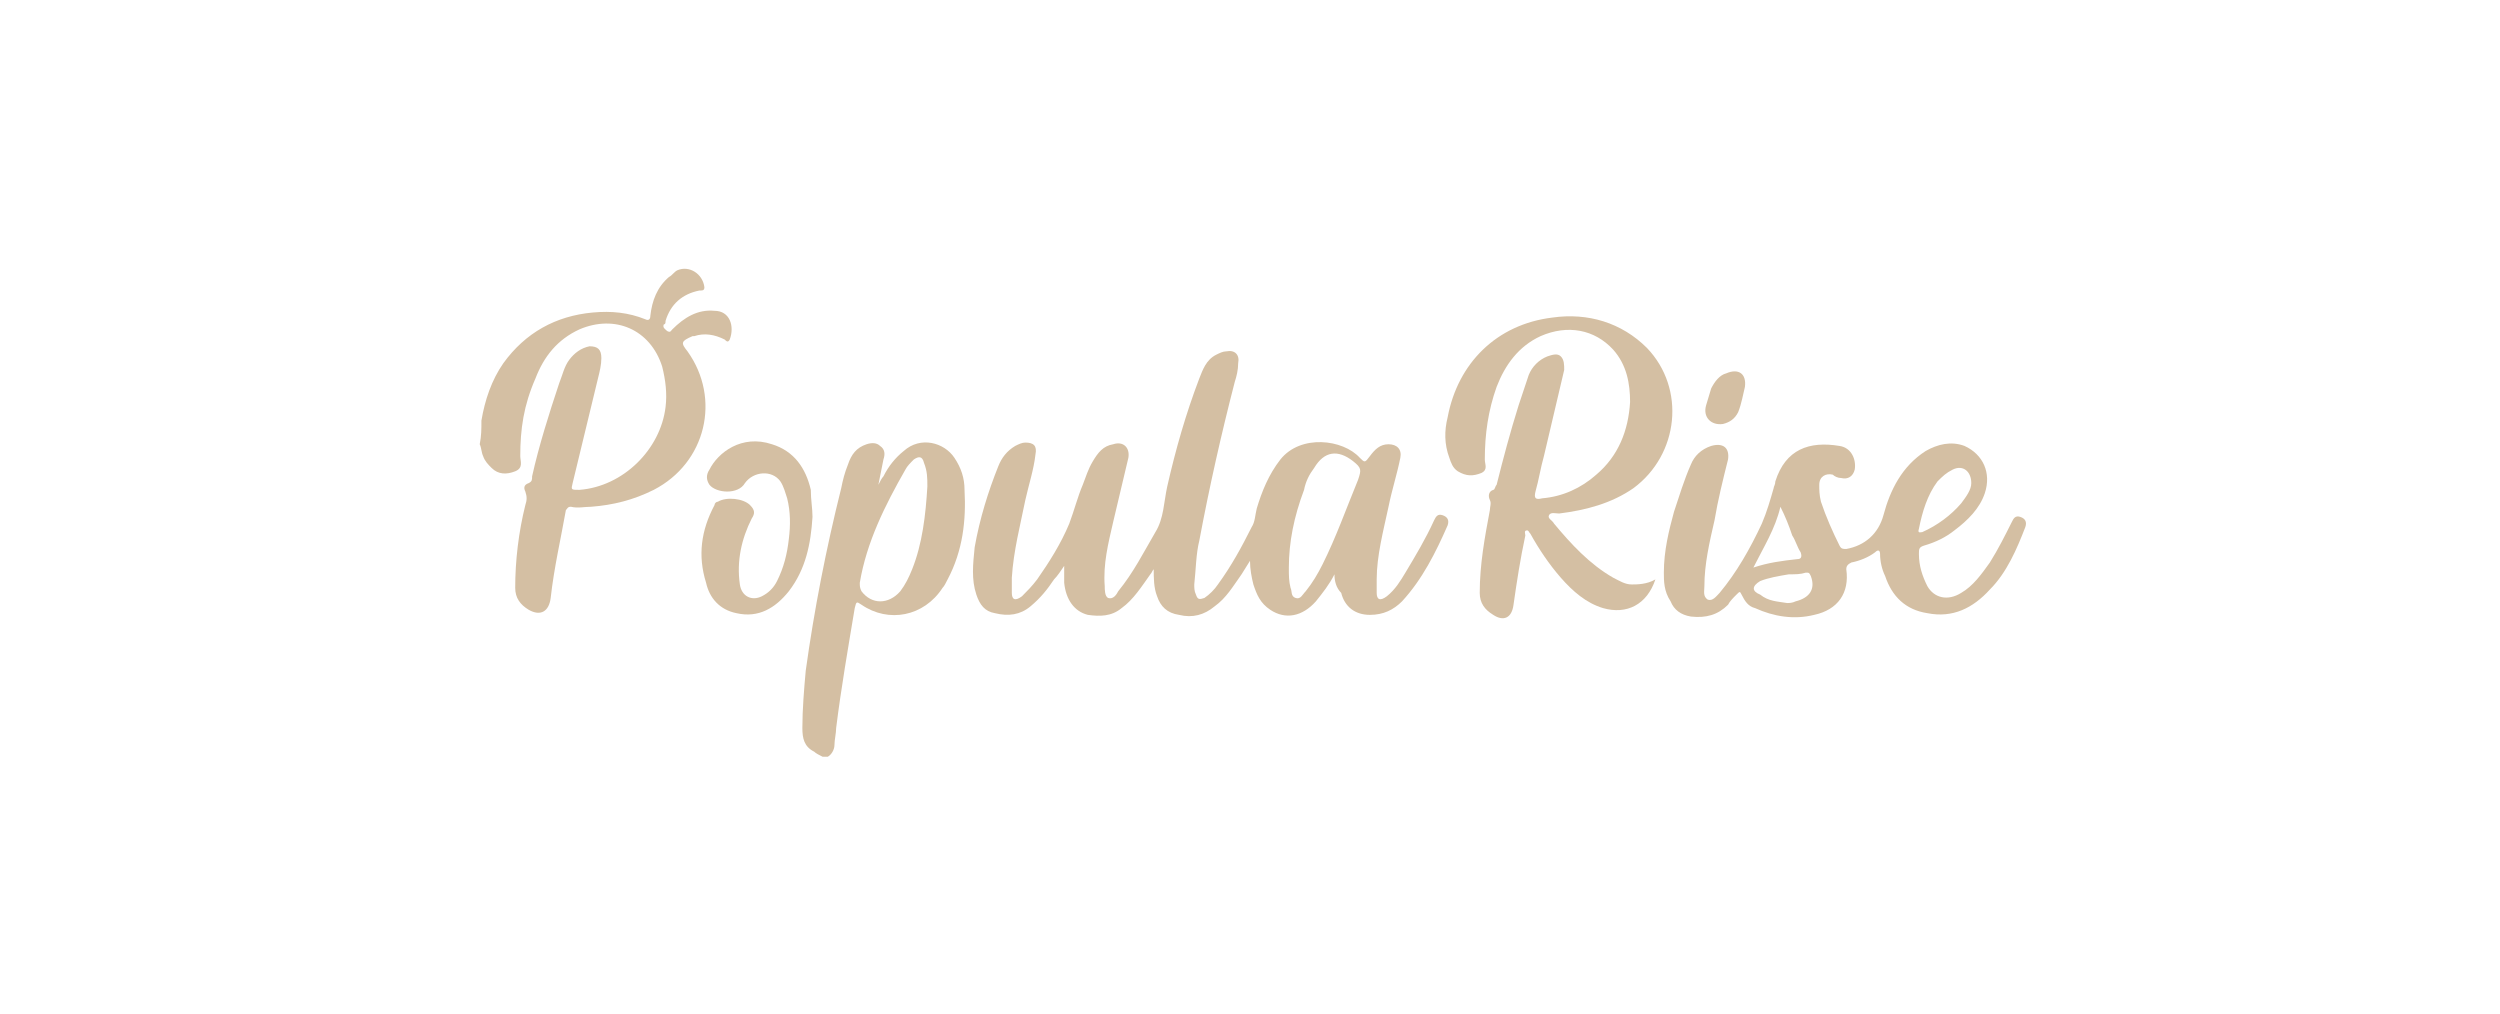 <svg xmlns="http://www.w3.org/2000/svg" xmlns:xlink="http://www.w3.org/1999/xlink" id="Livello_1" x="0px" y="0px" viewBox="0 0 148 60" style="enable-background:new 0 0 148 60;" xml:space="preserve"><style type="text/css">	.st0{fill:#D4BFA3;}</style><g id="Livello_1_00000033338585051994534890000000951741369011170946_"></g><g id="Livello_2_00000023261294729636460960000008092567267328909696_"></g><g id="Livello_3">	<g>		<path class="st0" d="M28.5,24.9c0.2-1.2,0.6-2.4,1.3-3.4c1.3-1.8,3.1-2.8,5.3-3c1.1-0.1,2.1,0,3.1,0.4c0.2,0.1,0.3,0,0.3-0.2   c0.1-0.9,0.4-1.7,1.1-2.3c0.2-0.1,0.3-0.3,0.5-0.4c0.7-0.3,1.5,0.2,1.6,1c0,0.2-0.1,0.2-0.3,0.2c-1,0.2-1.7,0.8-2,1.8   c0,0.1,0,0.2-0.1,0.2c-0.1,0.2,0.1,0.3,0.2,0.4c0.2,0.1,0.2,0,0.3-0.1c0.7-0.7,1.5-1.2,2.5-1.1c0.9,0,1.2,0.9,0.9,1.7   c-0.1,0.2-0.2,0.1-0.3,0c-0.6-0.3-1.2-0.4-1.8-0.2c0,0-0.1,0-0.1,0c-0.7,0.3-0.7,0.4-0.3,0.9c2,2.8,1.1,6.6-2,8.2   c-1.2,0.6-2.4,0.9-3.7,1c-0.4,0-0.8,0.1-1.2,0c-0.2,0-0.2,0.1-0.3,0.2c-0.3,1.7-0.7,3.4-0.9,5.2c-0.1,0.8-0.6,1.1-1.3,0.7   c-0.5-0.3-0.8-0.7-0.8-1.3c0-1.6,0.2-3.3,0.6-4.9c0.1-0.3,0.1-0.5,0-0.8c-0.1-0.2-0.1-0.4,0.2-0.5c0.2-0.1,0.2-0.2,0.2-0.4   c0.4-1.8,1-3.7,1.6-5.5c0.2-0.5,0.3-1,0.6-1.4c0.3-0.4,0.7-0.7,1.2-0.8c0.5,0,0.7,0.2,0.7,0.7c0,0.4-0.1,0.8-0.2,1.2   c-0.5,2.1-1,4.1-1.5,6.2c-0.1,0.4-0.1,0.4,0.4,0.4c2.6-0.2,4.8-2.4,5.1-4.9c0.1-0.8,0-1.6-0.2-2.4c-0.7-2.2-2.8-3.1-4.9-2.2   c-1.3,0.6-2.1,1.6-2.6,2.9C31,24,30.8,25.4,30.8,27c0,0.3,0.2,0.7-0.3,0.9c-0.5,0.2-1,0.2-1.4-0.2c-0.2-0.2-0.4-0.4-0.5-0.7   c-0.1-0.2-0.1-0.5-0.2-0.7C28.5,25.8,28.5,25.4,28.5,24.9z"></path>		<path class="st0" d="M48.7,44.8c-0.2-0.1-0.4-0.2-0.5-0.3c-0.6-0.3-0.7-0.8-0.7-1.4c0-1.1,0.1-2.3,0.2-3.4   c0.5-3.6,1.2-7.2,2.1-10.8c0.1-0.5,0.2-0.9,0.4-1.4c0.2-0.6,0.5-1,1.1-1.2c0.3-0.1,0.6-0.1,0.8,0.1c0.3,0.2,0.3,0.5,0.2,0.8   c-0.1,0.5-0.2,1-0.3,1.5c0.1-0.2,0.2-0.4,0.3-0.5c0.3-0.6,0.7-1.1,1.2-1.5c1-0.9,2.4-0.5,3,0.4c0.4,0.6,0.6,1.2,0.6,1.9   c0.1,1.8-0.1,3.6-1,5.3c-0.1,0.2-0.2,0.4-0.3,0.5c-1.1,1.7-3.2,2.1-4.8,1c-0.3-0.2-0.3-0.2-0.4,0.2c-0.4,2.4-0.8,4.7-1.1,7.1   c0,0.3-0.1,0.7-0.1,1c0,0.3-0.2,0.6-0.4,0.7C49,44.8,48.8,44.8,48.7,44.8z M54.9,28.8c0-0.5,0-0.9-0.2-1.4   c-0.1-0.4-0.3-0.4-0.6-0.2c-0.2,0.2-0.4,0.4-0.5,0.6c-1.2,2.1-2.3,4.3-2.7,6.7c0,0.2,0,0.3,0.1,0.5c0.6,0.8,1.6,0.8,2.3,0   c0.3-0.4,0.5-0.8,0.7-1.3C54.6,32.2,54.8,30.5,54.9,28.8z"></path>		<path class="st0" d="M79,34c-0.3,0.6-0.7,1.1-1.1,1.6c-0.8,0.9-1.8,1.1-2.7,0.5c-0.6-0.4-0.8-0.9-1-1.5c-0.1-0.4-0.2-0.9-0.2-1.4   c-0.2,0.3-0.3,0.5-0.5,0.8c-0.5,0.7-0.9,1.4-1.6,1.9c-0.6,0.5-1.3,0.7-2.1,0.5c-0.7-0.1-1.1-0.5-1.3-1.1c-0.2-0.5-0.2-1.1-0.2-1.6   c-0.1,0.1-0.1,0.2-0.2,0.3c-0.5,0.7-1,1.5-1.7,2c-0.6,0.5-1.3,0.5-2,0.4c-0.8-0.2-1.3-0.9-1.4-1.9c0-0.3,0-0.6,0-1   c-0.2,0.3-0.4,0.6-0.6,0.8c-0.4,0.6-0.8,1.1-1.4,1.6c-0.6,0.5-1.3,0.6-2.1,0.4c-0.6-0.1-0.9-0.5-1.1-1.1c-0.3-0.9-0.2-1.8-0.1-2.8   c0.3-1.7,0.8-3.3,1.4-4.8c0.2-0.5,0.5-0.9,1-1.2c0.2-0.1,0.4-0.2,0.6-0.2c0.5,0,0.7,0.2,0.6,0.7c-0.1,0.9-0.4,1.8-0.6,2.7   c-0.3,1.5-0.7,3-0.8,4.6c0,0.3,0,0.6,0,0.9c0,0.4,0.2,0.5,0.6,0.2c0.3-0.3,0.6-0.6,0.9-1c0.7-1,1.4-2.1,1.9-3.3   c0.3-0.8,0.5-1.6,0.8-2.3c0.2-0.5,0.3-0.9,0.6-1.4c0.3-0.5,0.6-0.9,1.2-1c0.6-0.2,1,0.2,0.9,0.8c-0.3,1.3-0.6,2.5-0.9,3.8   c-0.3,1.3-0.6,2.5-0.5,3.8c0,0.2,0,0.6,0.2,0.7c0.3,0.1,0.5-0.2,0.6-0.4c0.9-1.1,1.5-2.3,2.2-3.5c0.5-0.8,0.5-1.8,0.7-2.7   c0.5-2.2,1.1-4.3,1.9-6.4c0.2-0.5,0.4-1.1,1-1.4c0.2-0.1,0.4-0.2,0.6-0.2c0.5-0.1,0.8,0.2,0.7,0.7c0,0.4-0.1,0.8-0.2,1.1   c-0.8,3.1-1.5,6.2-2.1,9.4c-0.2,0.8-0.2,1.7-0.3,2.6c0,0.2,0,0.4,0.1,0.6c0.1,0.3,0.2,0.3,0.5,0.2c0.3-0.2,0.6-0.5,0.8-0.8   c0.8-1.1,1.4-2.2,2-3.4c0.2-0.3,0.2-0.7,0.3-1.1c0.3-1,0.7-2,1.4-2.9c1.2-1.5,3.7-1.2,4.7-0.1c0.3,0.3,0.3,0.3,0.6-0.1   c0.3-0.4,0.6-0.7,1.1-0.7c0.5,0,0.8,0.3,0.7,0.8c-0.2,1-0.5,1.9-0.7,2.9c-0.3,1.4-0.7,2.9-0.7,4.3c0,0.3,0,0.5,0,0.8   c0,0.4,0.2,0.5,0.6,0.2c0.5-0.4,0.8-0.9,1.1-1.4c0.6-1,1.2-2,1.7-3.1c0.1-0.2,0.2-0.4,0.5-0.3c0.3,0.1,0.4,0.3,0.3,0.6   c-0.7,1.6-1.5,3.2-2.7,4.5c-0.5,0.5-1.1,0.8-1.9,0.8c-0.9,0-1.5-0.5-1.7-1.3C79.1,34.8,79,34.4,79,34z M76.3,33.6   c0,0.5,0,0.8,0.1,1.2c0.1,0.2,0,0.5,0.3,0.6c0.3,0.1,0.4-0.2,0.6-0.4c0.4-0.5,0.7-1,1-1.6c0.8-1.6,1.4-3.3,2.1-5   c0.2-0.6,0.2-0.7-0.3-1.1c-0.9-0.7-1.7-0.6-2.3,0.4c-0.3,0.4-0.5,0.8-0.6,1.3C76.6,30.6,76.3,32.1,76.3,33.6z"></path>		<path class="st0" d="M98,34.3c-0.5,1.5-1.7,2.1-3.1,1.7c-1-0.3-1.8-1-2.5-1.8c-0.7-0.8-1.3-1.7-1.8-2.6c-0.1-0.1-0.1-0.2-0.2-0.2   c-0.2,0-0.1,0.2-0.1,0.3c-0.3,1.4-0.5,2.7-0.7,4.1c-0.1,0.8-0.6,1-1.2,0.6c-0.5-0.3-0.8-0.7-0.8-1.3c0-1.7,0.3-3.3,0.6-4.9   c0-0.2,0.1-0.4,0-0.6c-0.1-0.2-0.1-0.5,0.2-0.6c0.1,0,0.1-0.2,0.2-0.3c0.4-1.6,0.8-3.1,1.3-4.7c0.2-0.6,0.4-1.2,0.6-1.8   c0.2-0.5,0.6-0.9,1.1-1.1c0.3-0.1,0.6-0.2,0.8,0c0.2,0.2,0.2,0.5,0.2,0.8c-0.4,1.7-0.8,3.4-1.2,5.1c-0.2,0.7-0.3,1.4-0.5,2.1   c-0.1,0.4,0,0.5,0.4,0.4c1.2-0.1,2.3-0.6,3.2-1.4c1.3-1.1,1.9-2.6,2-4.3c0-1.1-0.2-2.2-1-3.1c-1.1-1.2-2.7-1.5-4.3-0.8   c-1.3,0.6-2.1,1.7-2.6,3c-0.5,1.4-0.7,2.8-0.7,4.3c0,0.3,0.2,0.6-0.2,0.8c-0.5,0.2-0.9,0.2-1.4-0.1c-0.3-0.2-0.4-0.5-0.5-0.8   c-0.3-0.8-0.3-1.6-0.1-2.4c0.6-3.2,2.9-5.5,6.2-5.9c2.1-0.3,4.1,0.3,5.6,1.8c2.3,2.4,1.9,6.3-0.8,8.3c-1.3,0.9-2.8,1.3-4.4,1.5   c-0.2,0-0.5-0.1-0.6,0.1c-0.1,0.2,0.2,0.3,0.3,0.5c1,1.2,2.1,2.4,3.5,3.2c0.4,0.2,0.7,0.4,1.1,0.4C96.9,34.6,97.5,34.6,98,34.3z"></path>		<path class="st0" d="M98.5,33.9c0-1.3,0.3-2.5,0.6-3.6c0.3-0.9,0.6-1.9,1-2.8c0.2-0.5,0.6-0.9,1.2-1.1c0.7-0.2,1.1,0.1,1,0.8   c-0.3,1.2-0.6,2.4-0.8,3.6c-0.3,1.3-0.6,2.6-0.6,3.9c0,0.3-0.1,0.6,0.2,0.8c0.3,0.1,0.5-0.2,0.7-0.4c1-1.2,1.8-2.6,2.5-4.1   c0.3-0.7,0.5-1.4,0.7-2.1c0-0.1,0.1-0.2,0.1-0.4c0.6-1.9,2-2.4,3.8-2.1c0.7,0.1,1,0.8,0.9,1.4c-0.1,0.4-0.4,0.6-0.8,0.5   c-0.2,0-0.4-0.1-0.5-0.2c-0.4-0.1-0.8,0.1-0.8,0.6c0,0.3,0,0.6,0.1,1c0.3,0.9,0.7,1.8,1.1,2.6c0.1,0.2,0.2,0.2,0.4,0.2   c1.1-0.2,1.9-0.9,2.2-2c0.4-1.5,1.1-2.9,2.5-3.8c0.7-0.4,1.5-0.6,2.3-0.3c1.1,0.5,1.6,1.6,1.2,2.8c-0.3,0.9-1,1.6-1.8,2.2   c-0.5,0.4-1.1,0.7-1.8,0.9c-0.3,0.1-0.3,0.2-0.3,0.5c0,0.7,0.2,1.3,0.5,1.9c0.4,0.7,1.2,0.9,2,0.4c0.7-0.4,1.2-1.1,1.7-1.8   c0.5-0.8,0.9-1.6,1.3-2.4c0.1-0.2,0.2-0.4,0.5-0.3c0.3,0.1,0.4,0.3,0.3,0.6c-0.5,1.3-1.1,2.7-2.1,3.7c-1,1.1-2.2,1.7-3.7,1.4   c-1.3-0.2-2.1-1-2.5-2.2c-0.2-0.4-0.3-0.9-0.3-1.3c0-0.2-0.1-0.3-0.3-0.1c-0.4,0.3-0.9,0.5-1.4,0.6c-0.2,0.1-0.3,0.2-0.3,0.4   c0.2,1.4-0.5,2.4-1.9,2.7c-1.2,0.3-2.4,0.1-3.5-0.4c-0.4-0.1-0.6-0.4-0.8-0.8c-0.1-0.2-0.1-0.2-0.3,0c-0.2,0.2-0.4,0.4-0.5,0.6   c-0.6,0.6-1.3,0.8-2.2,0.7c-0.6-0.1-1-0.4-1.2-0.9C98.5,35,98.5,34.4,98.5,33.9z M116.7,28.6c0-0.7-0.5-1.1-1.1-0.8   c-0.4,0.2-0.6,0.4-0.9,0.7c-0.6,0.8-0.9,1.8-1.1,2.8c-0.1,0.3,0.1,0.2,0.2,0.2c0.9-0.4,1.7-1,2.3-1.7   C116.4,29.4,116.7,29,116.7,28.6z M105.8,35.7c0.1,0,0.3,0,0.5-0.1c0.8-0.2,1.2-0.7,0.9-1.5c-0.1-0.2-0.1-0.2-0.3-0.2   c-0.3,0.1-0.6,0.1-1,0.1c-0.6,0.1-1.2,0.2-1.7,0.4c-0.5,0.3-0.5,0.6,0,0.8C104.7,35.6,105.2,35.6,105.8,35.7z M105.4,30   c-0.3,1.3-1,2.4-1.6,3.6c0.9-0.3,1.7-0.4,2.6-0.5c0.2,0,0.3-0.1,0.2-0.4c-0.2-0.3-0.3-0.7-0.5-1C105.9,31.1,105.7,30.6,105.4,30z"></path>		<path class="st0" d="M48.1,30.6c-0.1,1.6-0.4,3.1-1.4,4.4c-0.8,1-1.8,1.6-3.1,1.3c-1-0.2-1.6-0.9-1.8-1.8   c-0.5-1.6-0.3-3.1,0.5-4.6c0-0.1,0.1-0.2,0.2-0.2c0.5-0.3,1.5-0.2,1.9,0.2c0.3,0.3,0.3,0.5,0.1,0.8c-0.6,1.2-0.9,2.5-0.7,3.9   c0.1,0.7,0.7,1,1.3,0.7c0.4-0.2,0.7-0.5,0.9-0.9c0.4-0.8,0.6-1.6,0.7-2.5c0.1-0.8,0.1-1.6-0.1-2.4c-0.1-0.3-0.2-0.7-0.4-1   c-0.5-0.7-1.6-0.6-2.1,0.1c-0.4,0.7-1.7,0.6-2.1,0.1c-0.2-0.3-0.2-0.6,0-0.9c0.5-1,1.9-2.1,3.7-1.5c1.3,0.4,2,1.4,2.3,2.7   C48,29.6,48.1,30.1,48.1,30.6z"></path>		<path class="st0" d="M103.3,22.9c-0.1,0.4-0.2,1-0.4,1.5c-0.2,0.4-0.5,0.6-0.9,0.7c-0.7,0.1-1.2-0.4-1-1.1c0.1-0.3,0.2-0.7,0.3-1   c0.2-0.4,0.5-0.8,0.9-0.9C102.9,21.8,103.4,22.1,103.3,22.9z"></path>	</g></g></svg>